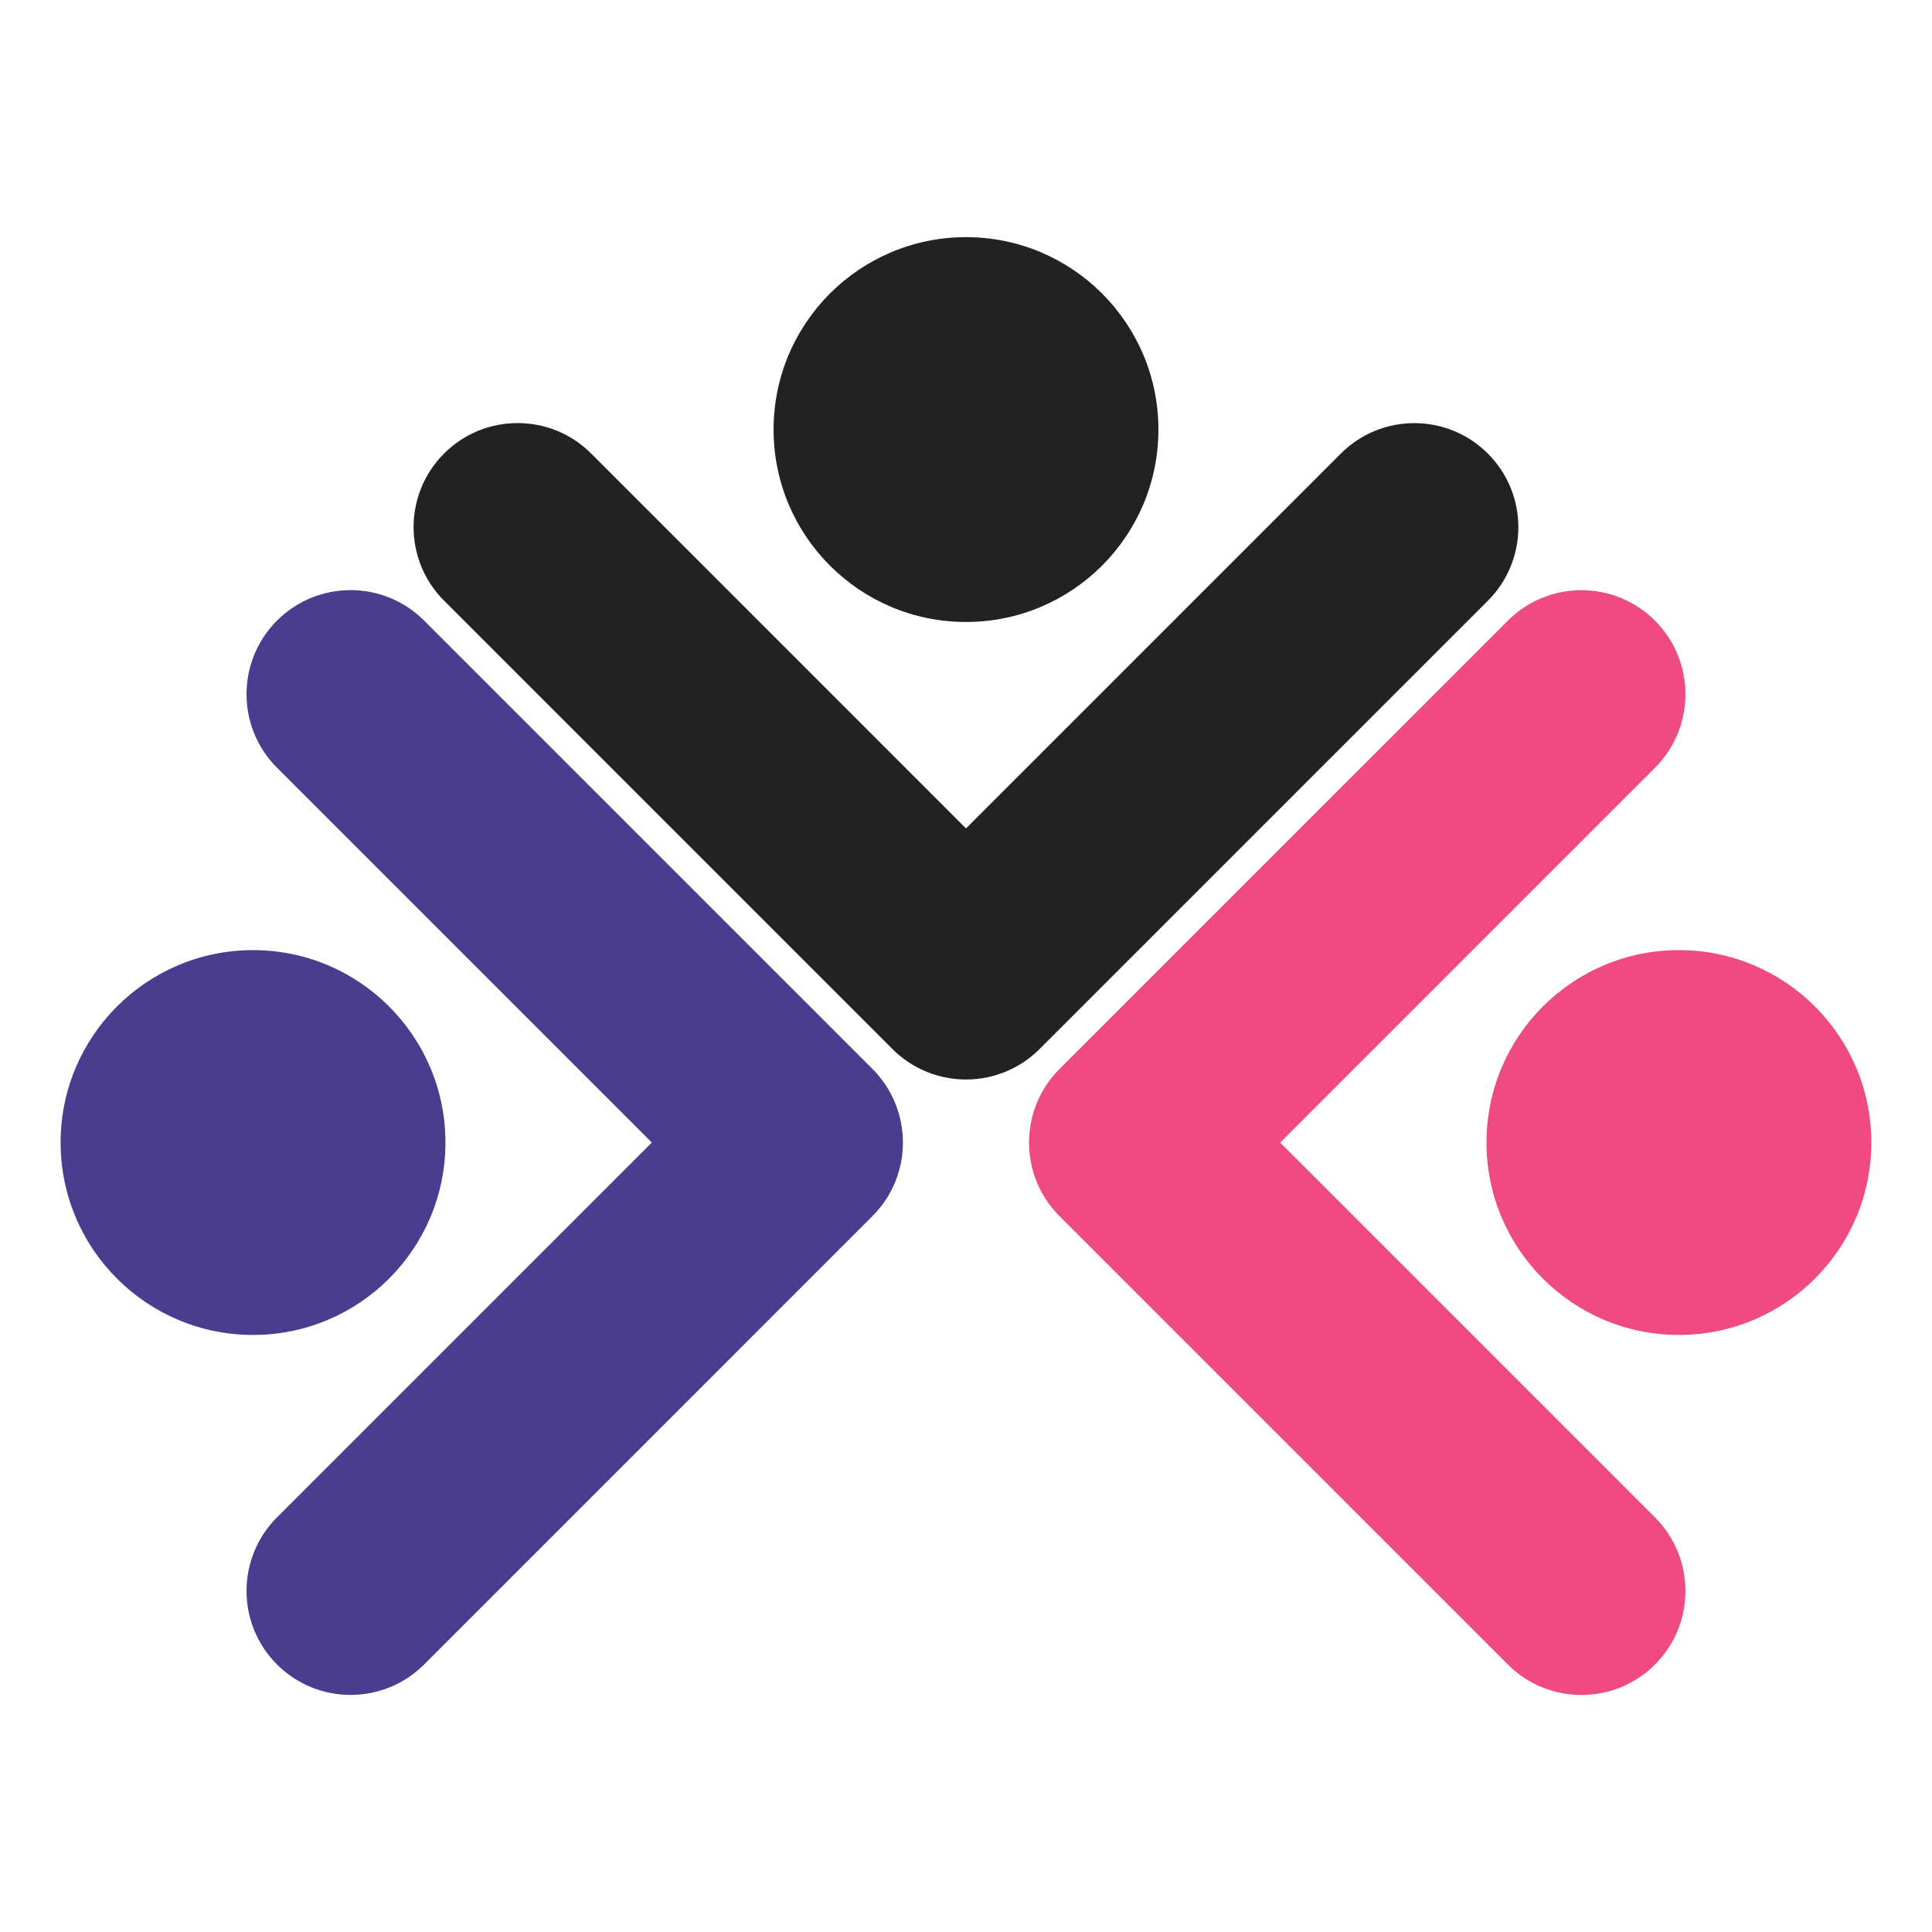 <?xml version="1.0" encoding="utf-8"?>
<!-- Generator: Adobe Illustrator 16.0.0, SVG Export Plug-In . SVG Version: 6.00 Build 0)  -->
<!DOCTYPE svg PUBLIC "-//W3C//DTD SVG 1.1//EN" "http://www.w3.org/Graphics/SVG/1.1/DTD/svg11.dtd">
<svg version="1.1" id="Calque_1" xmlns:x="http://ns.adobe.com/Extensibility/1.0/" xmlns:i="http://ns.adobe.com/AdobeIllustrator/10.0/" xmlns:graph="http://ns.adobe.com/Graphs/1.0/"
	 xmlns="http://www.w3.org/2000/svg" xmlns:xlink="http://www.w3.org/1999/xlink" x="0px" y="0px" width="32px" height="32px"
	 viewBox="0 0 32 32" enable-background="new 0 0 32 32" xml:space="preserve">
<g>
	<g>
		<path fill="#4A3D8F" d="M14.955,18.924c0,0.441-0.168,0.882-0.504,1.218l-7.426,7.427c-0.673,0.672-1.763,0.672-2.437,0
			c-0.673-0.673-0.673-1.764,0-2.437l6.208-6.208l-6.208-6.208c-0.673-0.673-0.673-1.764,0-2.437c0.673-0.673,1.764-0.673,2.437,0
			l7.426,7.426C14.787,18.042,14.955,18.483,14.955,18.924z"/>
	</g>
	<circle fill="#4A3D8F" cx="4.191" cy="18.924" r="3.187"/>
</g>
<g>
	<g>
		<path fill="#EF4A83" d="M17.044,18.924c0-0.44,0.168-0.882,0.504-1.218l7.427-7.426c0.673-0.673,1.764-0.673,2.437,0
			c0.672,0.673,0.672,1.764,0,2.437l-6.208,6.208l6.208,6.208c0.672,0.673,0.672,1.764,0,2.437c-0.673,0.672-1.764,0.672-2.437,0
			l-7.427-7.427C17.212,19.806,17.044,19.365,17.044,18.924z"/>
	</g>
	<circle fill="#EF4A83" cx="27.808" cy="18.924" r="3.187"/>
</g>
<g>
	<g>
		<path fill="#222222" d="M16,17.88c-0.441,0-0.882-0.169-1.219-0.505L7.355,9.949c-0.673-0.673-0.673-1.764,0-2.437
			s1.764-0.673,2.437,0L16,13.721l6.208-6.208c0.672-0.673,1.763-0.673,2.436,0s0.673,1.763,0,2.437l-7.426,7.426
			C16.882,17.711,16.44,17.88,16,17.88z"/>
	</g>
	<circle fill="#222222" cx="16" cy="7.115" r="3.187"/>
</g>
</svg>
